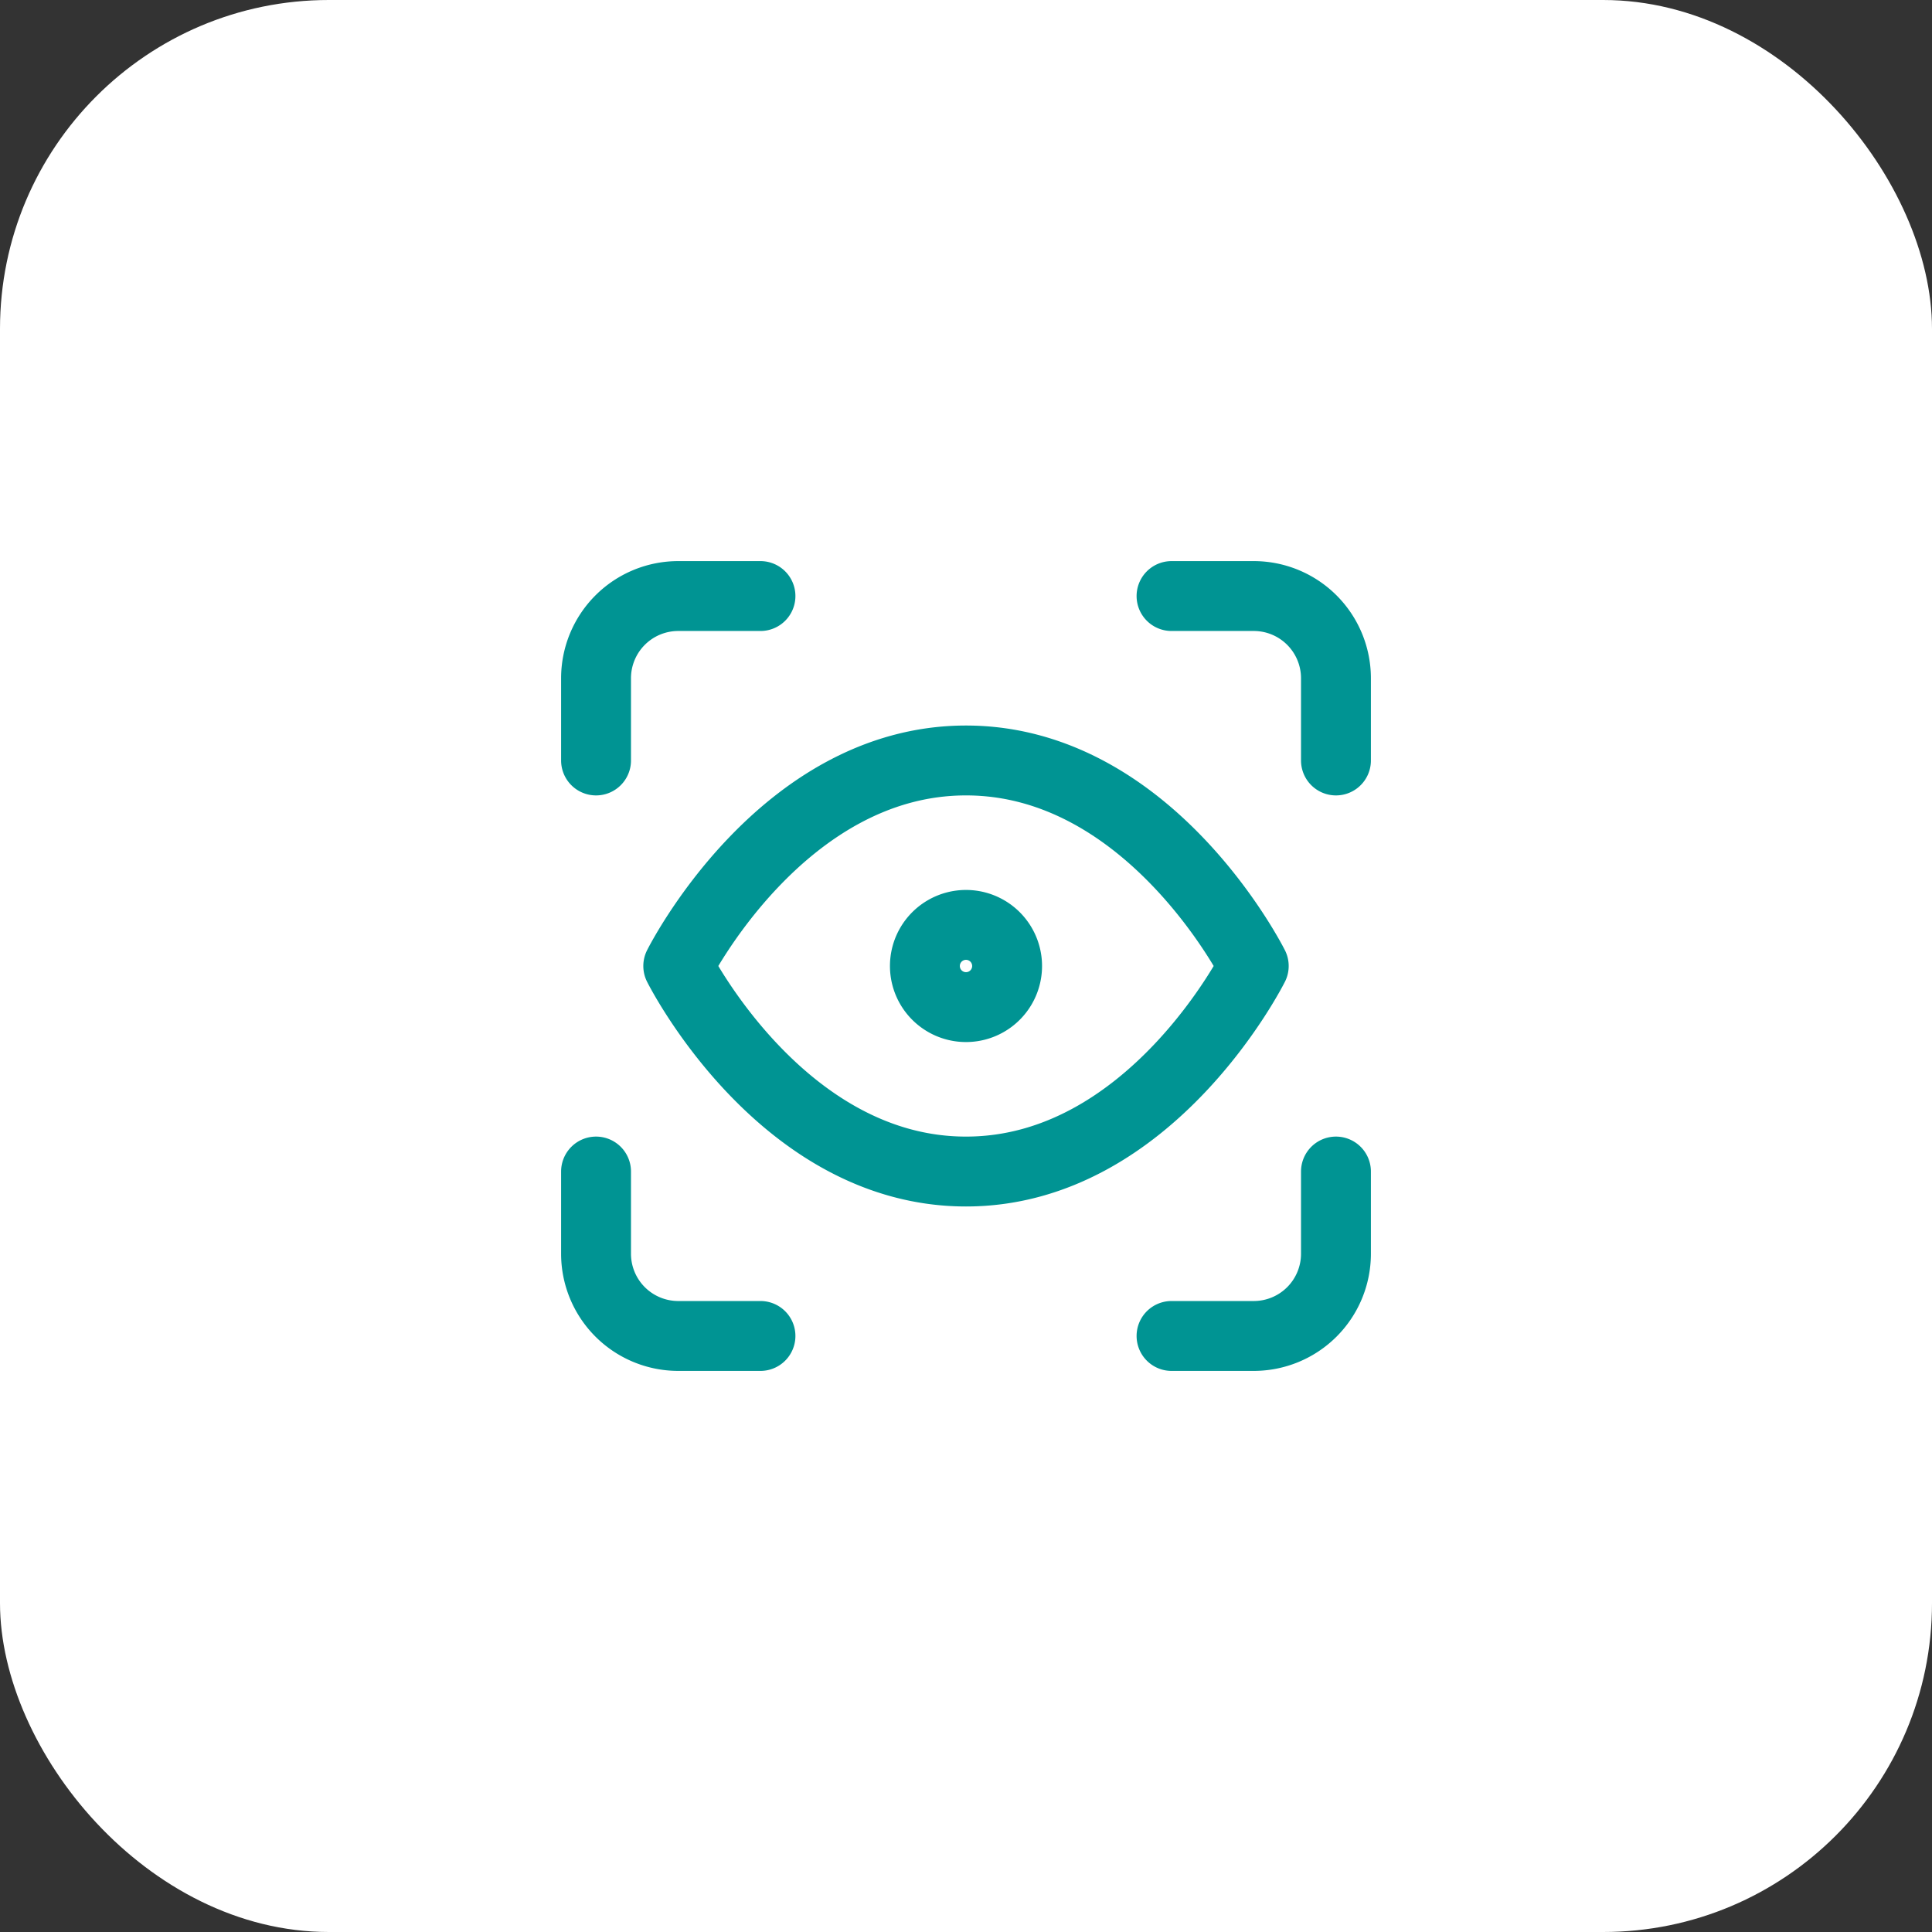 <svg xmlns="http://www.w3.org/2000/svg" width="47" height="47" fill="none"><rect width="100%" height="100%" fill="#333333" stroke="none"/><rect width="47" height="47" fill="#fff" rx="8"/><path stroke="#009493" stroke-linecap="round" stroke-linejoin="round" stroke-width="1.7" d="M14.5 18.5v-2a2 2 0 0 1 2-2h2m10 0h2a2 2 0 0 1 2 2v2m0 10v2a2 2 0 0 1-2 2h-2m-10 0h-2a2 2 0 0 1-2-2v-2m10-5a1 1 0 1 1-2 0 1 1 0 0 1 2 0zm-8 0s2.5-5 7-5 7 5 7 5-2.5 5-7 5-7-5-7-5z"/></svg>